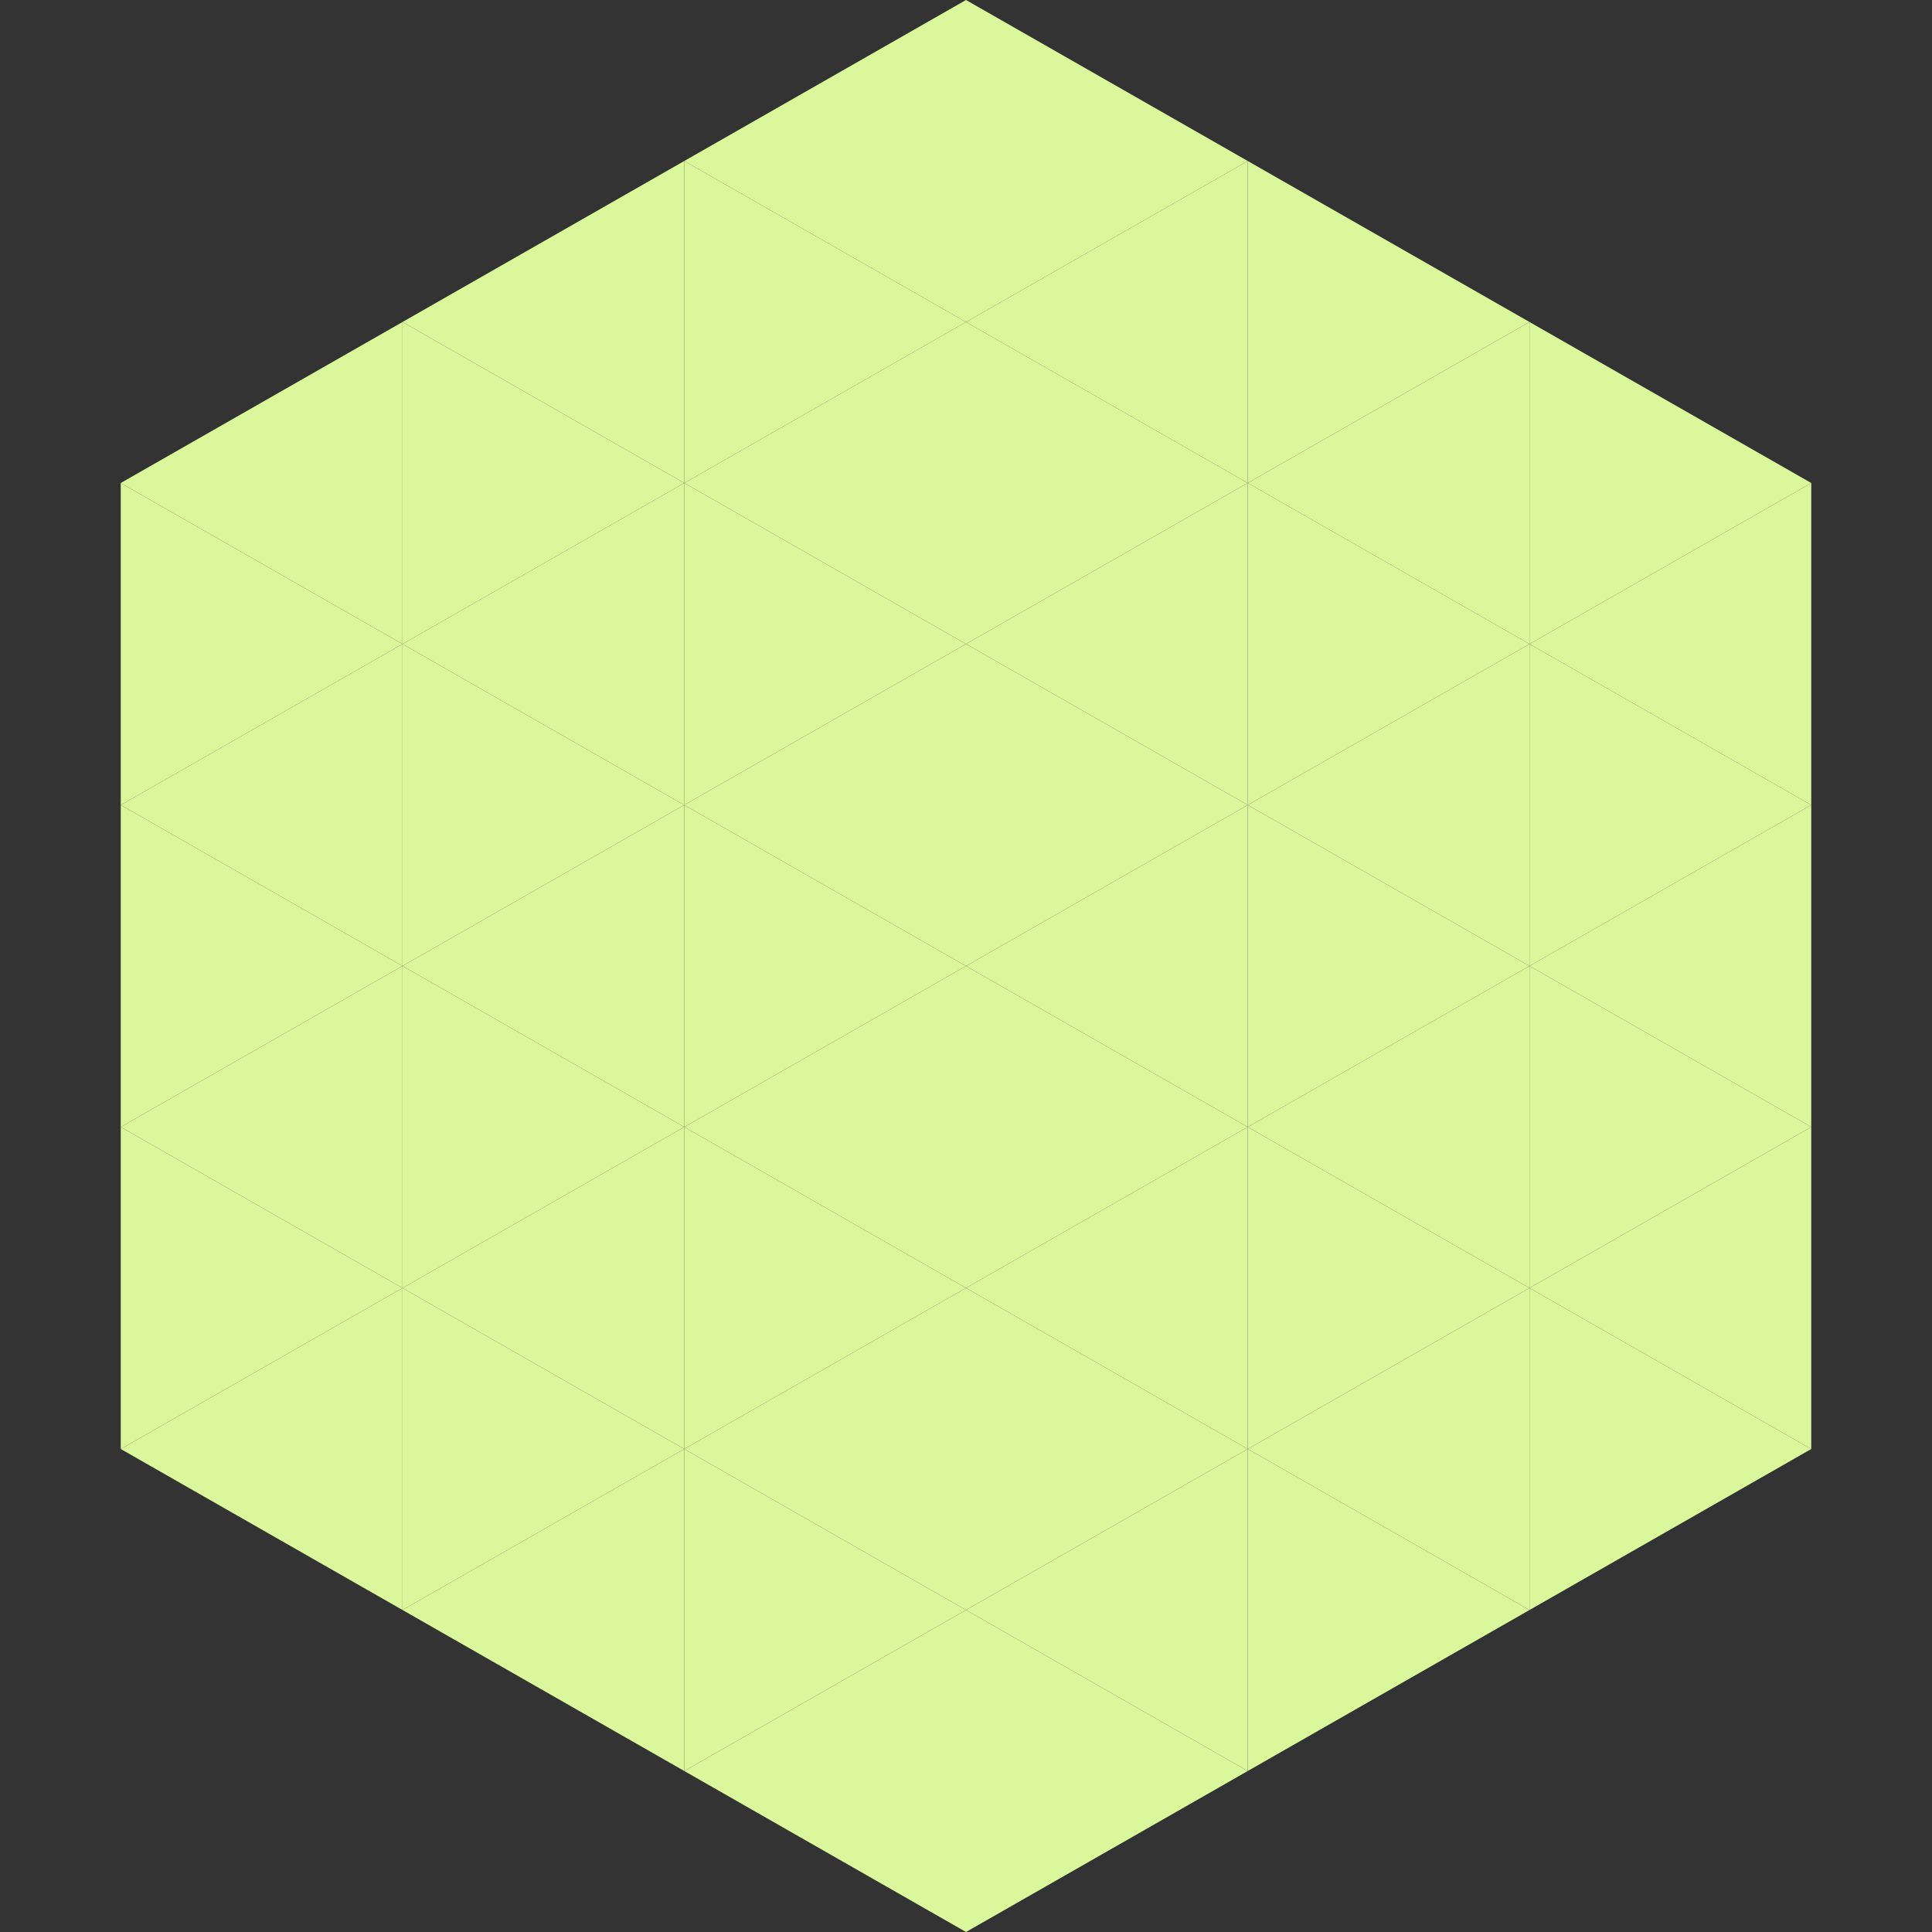 <?xml version="1.0"?>
<!-- Generated by SVGo -->
<svg width="240" height="240"
     xmlns="http://www.w3.org/2000/svg"
     xmlns:xlink="http://www.w3.org/1999/xlink">
<rect width="100%" height="100%" fill="#333333" stroke="none"/>
<polygon points="50,40 15,60 50,80" style="fill:rgb(218,247,155)" />
<polygon points="190,40 225,60 190,80" style="fill:rgb(218,247,155)" />
<polygon points="15,60 50,80 15,100" style="fill:rgb(218,247,155)" />
<polygon points="225,60 190,80 225,100" style="fill:rgb(218,247,155)" />
<polygon points="50,80 15,100 50,120" style="fill:rgb(218,247,155)" />
<polygon points="190,80 225,100 190,120" style="fill:rgb(218,247,155)" />
<polygon points="15,100 50,120 15,140" style="fill:rgb(218,247,155)" />
<polygon points="225,100 190,120 225,140" style="fill:rgb(218,247,155)" />
<polygon points="50,120 15,140 50,160" style="fill:rgb(218,247,155)" />
<polygon points="190,120 225,140 190,160" style="fill:rgb(218,247,155)" />
<polygon points="15,140 50,160 15,180" style="fill:rgb(218,247,155)" />
<polygon points="225,140 190,160 225,180" style="fill:rgb(218,247,155)" />
<polygon points="50,160 15,180 50,200" style="fill:rgb(218,247,155)" />
<polygon points="190,160 225,180 190,200" style="fill:rgb(218,247,155)" />
<polygon points="15,180 50,200 15,220" style="fill:rgb(255,255,255); fill-opacity:0" />
<polygon points="225,180 190,200 225,220" style="fill:rgb(255,255,255); fill-opacity:0" />
<polygon points="50,0 85,20 50,40" style="fill:rgb(255,255,255); fill-opacity:0" />
<polygon points="190,0 155,20 190,40" style="fill:rgb(255,255,255); fill-opacity:0" />
<polygon points="85,20 50,40 85,60" style="fill:rgb(218,247,155)" />
<polygon points="155,20 190,40 155,60" style="fill:rgb(218,247,155)" />
<polygon points="50,40 85,60 50,80" style="fill:rgb(218,247,155)" />
<polygon points="190,40 155,60 190,80" style="fill:rgb(218,247,155)" />
<polygon points="85,60 50,80 85,100" style="fill:rgb(218,247,155)" />
<polygon points="155,60 190,80 155,100" style="fill:rgb(218,247,155)" />
<polygon points="50,80 85,100 50,120" style="fill:rgb(218,247,155)" />
<polygon points="190,80 155,100 190,120" style="fill:rgb(218,247,155)" />
<polygon points="85,100 50,120 85,140" style="fill:rgb(218,247,155)" />
<polygon points="155,100 190,120 155,140" style="fill:rgb(218,247,155)" />
<polygon points="50,120 85,140 50,160" style="fill:rgb(218,247,155)" />
<polygon points="190,120 155,140 190,160" style="fill:rgb(218,247,155)" />
<polygon points="85,140 50,160 85,180" style="fill:rgb(218,247,155)" />
<polygon points="155,140 190,160 155,180" style="fill:rgb(218,247,155)" />
<polygon points="50,160 85,180 50,200" style="fill:rgb(218,247,155)" />
<polygon points="190,160 155,180 190,200" style="fill:rgb(218,247,155)" />
<polygon points="85,180 50,200 85,220" style="fill:rgb(218,247,155)" />
<polygon points="155,180 190,200 155,220" style="fill:rgb(218,247,155)" />
<polygon points="120,0 85,20 120,40" style="fill:rgb(218,247,155)" />
<polygon points="120,0 155,20 120,40" style="fill:rgb(218,247,155)" />
<polygon points="85,20 120,40 85,60" style="fill:rgb(218,247,155)" />
<polygon points="155,20 120,40 155,60" style="fill:rgb(218,247,155)" />
<polygon points="120,40 85,60 120,80" style="fill:rgb(218,247,155)" />
<polygon points="120,40 155,60 120,80" style="fill:rgb(218,247,155)" />
<polygon points="85,60 120,80 85,100" style="fill:rgb(218,247,155)" />
<polygon points="155,60 120,80 155,100" style="fill:rgb(218,247,155)" />
<polygon points="120,80 85,100 120,120" style="fill:rgb(218,247,155)" />
<polygon points="120,80 155,100 120,120" style="fill:rgb(218,247,155)" />
<polygon points="85,100 120,120 85,140" style="fill:rgb(218,247,155)" />
<polygon points="155,100 120,120 155,140" style="fill:rgb(218,247,155)" />
<polygon points="120,120 85,140 120,160" style="fill:rgb(218,247,155)" />
<polygon points="120,120 155,140 120,160" style="fill:rgb(218,247,155)" />
<polygon points="85,140 120,160 85,180" style="fill:rgb(218,247,155)" />
<polygon points="155,140 120,160 155,180" style="fill:rgb(218,247,155)" />
<polygon points="120,160 85,180 120,200" style="fill:rgb(218,247,155)" />
<polygon points="120,160 155,180 120,200" style="fill:rgb(218,247,155)" />
<polygon points="85,180 120,200 85,220" style="fill:rgb(218,247,155)" />
<polygon points="155,180 120,200 155,220" style="fill:rgb(218,247,155)" />
<polygon points="120,200 85,220 120,240" style="fill:rgb(218,247,155)" />
<polygon points="120,200 155,220 120,240" style="fill:rgb(218,247,155)" />
<polygon points="85,220 120,240 85,260" style="fill:rgb(255,255,255); fill-opacity:0" />
<polygon points="155,220 120,240 155,260" style="fill:rgb(255,255,255); fill-opacity:0" />
</svg>
